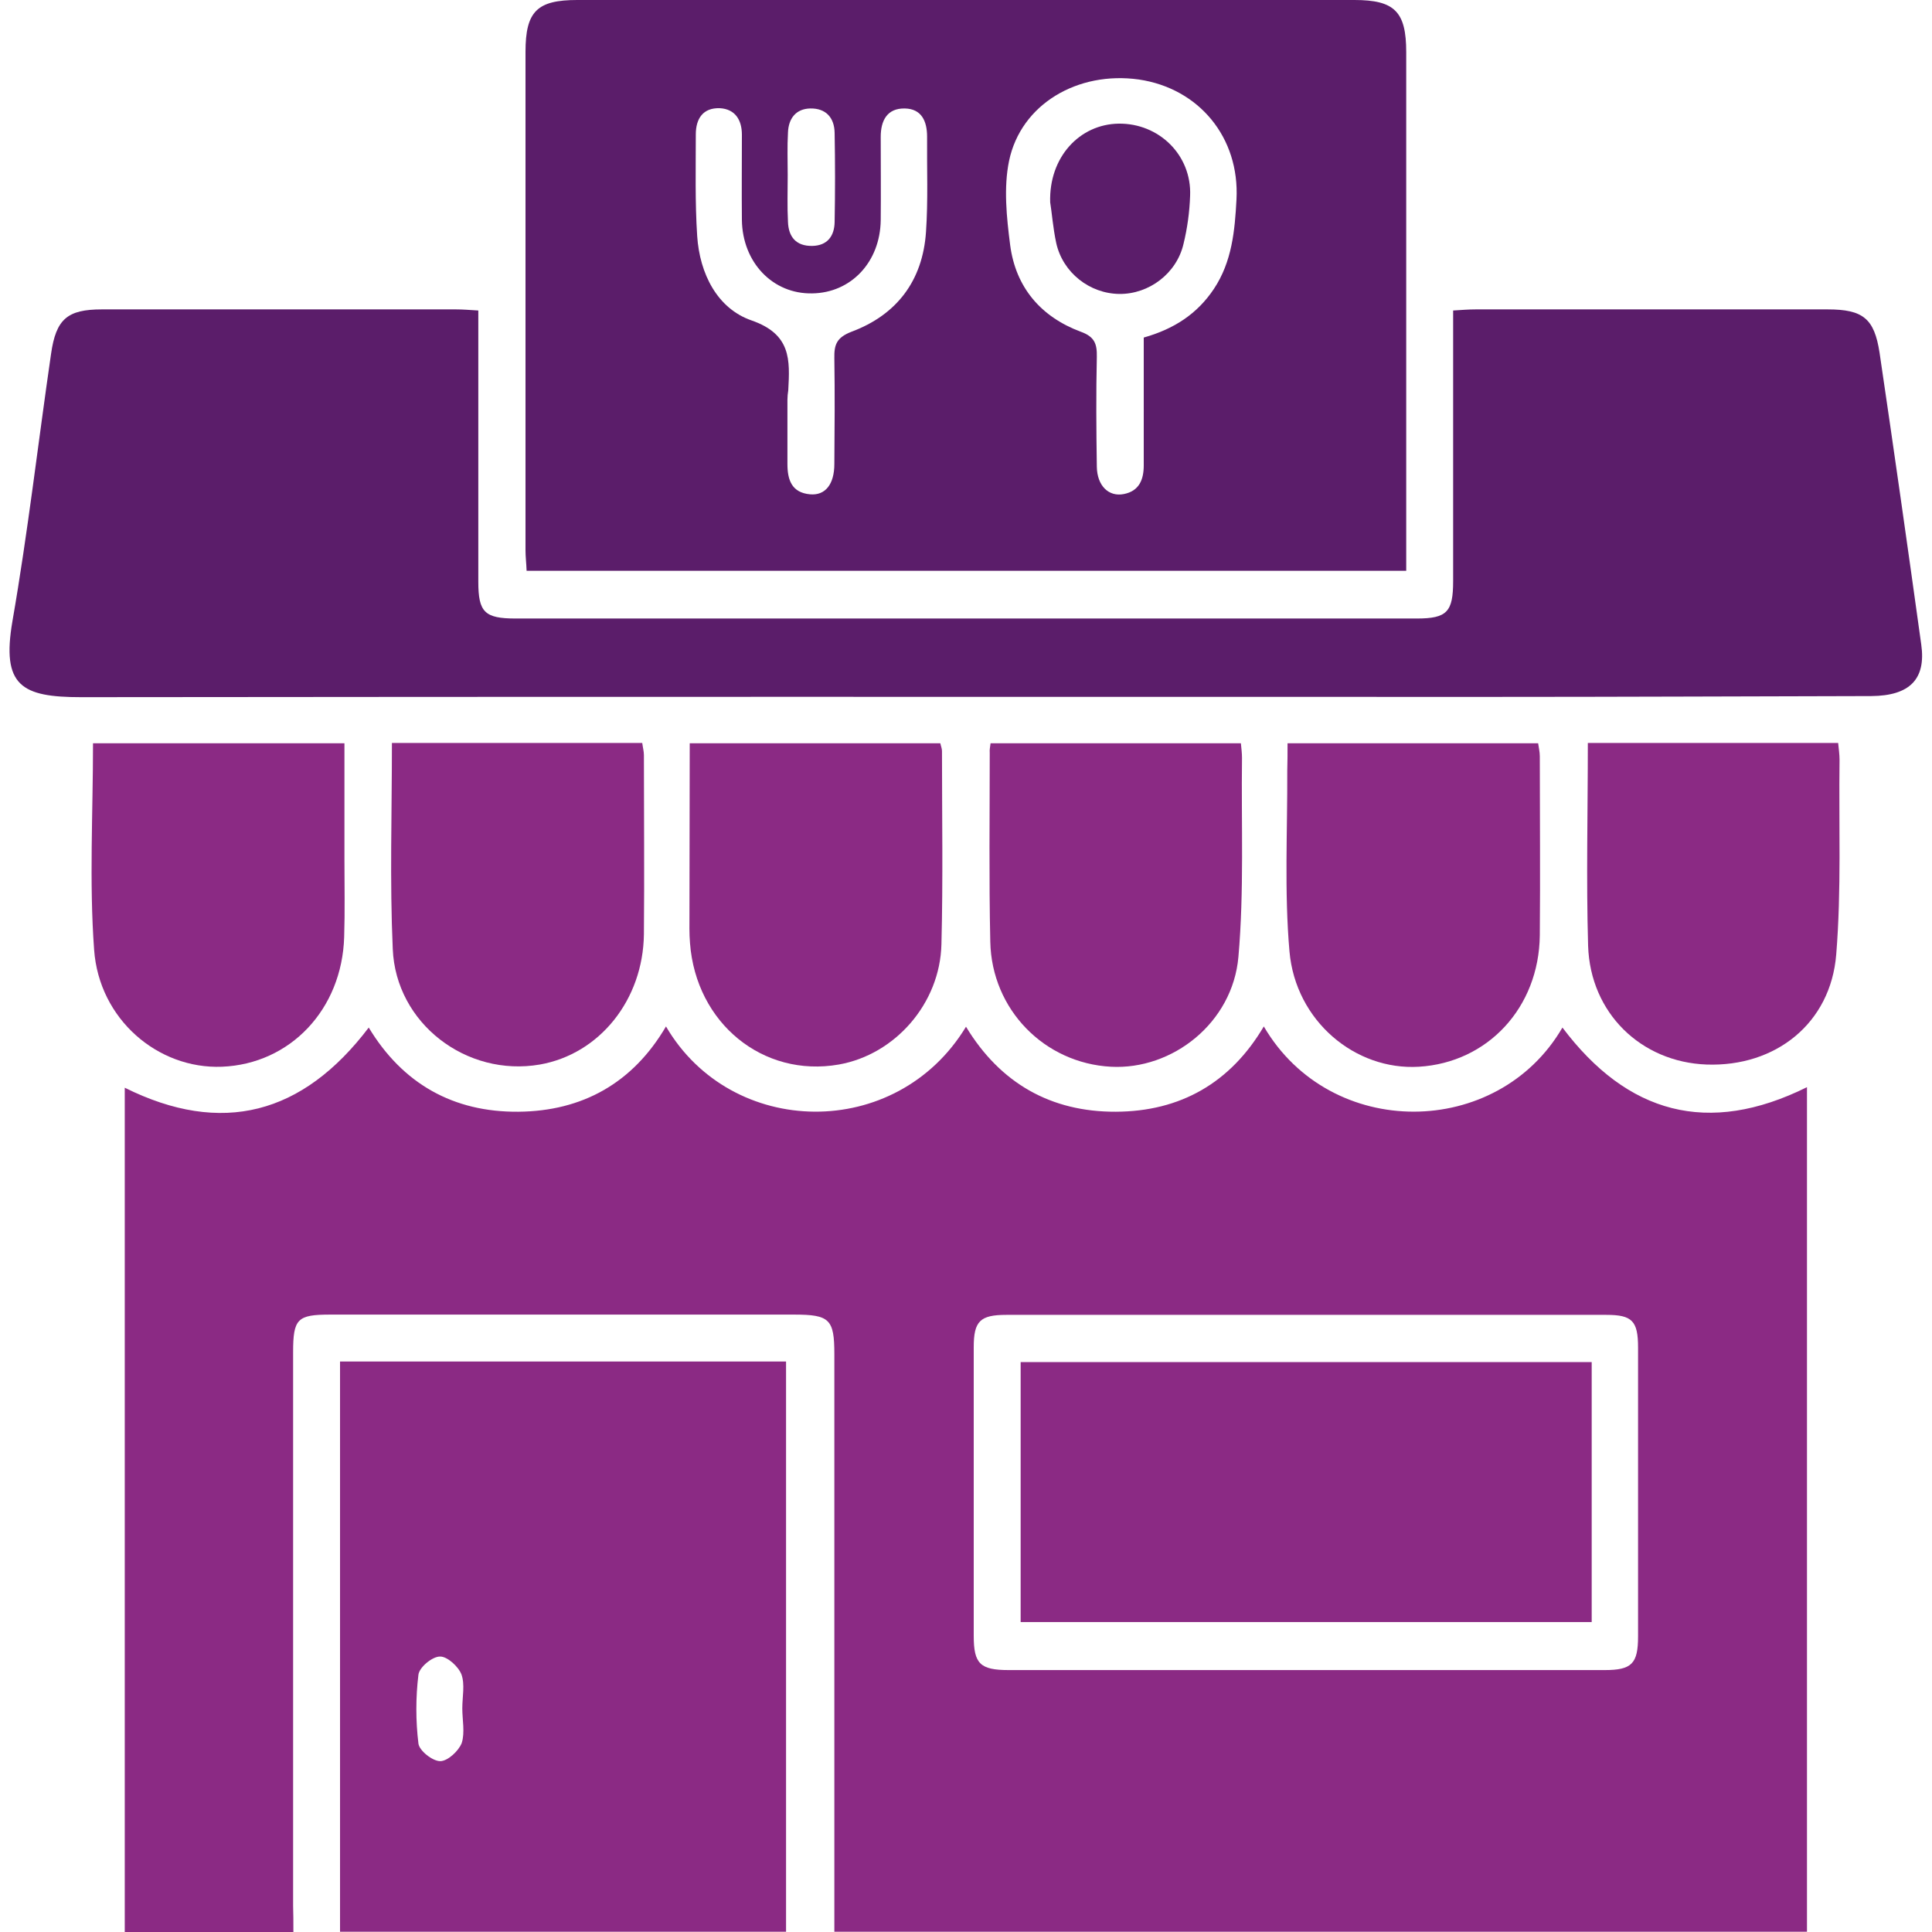 <?xml version="1.0" encoding="utf-8"?>
<!-- Generator: Adobe Illustrator 27.3.1, SVG Export Plug-In . SVG Version: 6.00 Build 0)  -->
<svg version="1.1" id="Layer_1" xmlns="http://www.w3.org/2000/svg" xmlns:xlink="http://www.w3.org/1999/xlink" x="0px" y="0px"
	 viewBox="0 0 70 70" style="enable-background:new 0 0 70 70;" xml:space="preserve">
<style type="text/css">
	.st0{fill:#8B2A84;}
	.st1{fill:#5B1D6A;}
</style>
<g>
	<path class="st0" d="M10.63,70c-2.09,0-4.07,0-6.11,0c0-10.2,0-20.38,0-30.59c3.52,1.75,6.45,0.97,8.84-2.18
		c1.23,2.04,3.07,3.07,5.42,3.05c2.32-0.02,4.15-1.04,5.35-3.09c2.37,4.06,8.35,4.17,10.87,0.01c1.24,2.05,3.08,3.09,5.43,3.08
		c2.33-0.01,4.15-1.04,5.36-3.09c2.42,4.14,8.47,4.08,10.82,0.04c2.35,3.12,5.27,3.94,8.86,2.16c0,10.2,0,20.38,0,30.6
		c-11.73,0-23.43,0-35.24,0c0-0.31,0-0.6,0-0.88c0-6.68,0-13.37,0-20.05c0-1.26-0.17-1.43-1.46-1.43c-5.6,0-11.2,0-16.8,0
		c-1.2,0-1.35,0.15-1.35,1.37c0,6.68,0,13.37,0,20.05C10.63,69.33,10.63,69.63,10.63,70z M47.38,60.51c3.59,0,7.17,0,10.76,0
		c0.98,0,1.21-0.23,1.21-1.22c0-3.49,0-6.98,0-10.46c0-0.97-0.21-1.19-1.15-1.19c-7.25,0-14.49,0-21.74,0
		c-0.95,0-1.18,0.23-1.18,1.17c0,3.49,0,6.98,0,10.46c0,1.01,0.23,1.24,1.27,1.24C40.16,60.51,43.77,60.51,47.38,60.51z"/>
	<path class="st1" d="M17.33,11.25c0,0.31,0,0.57,0,0.84c0,3,0,5.99,0,8.99c0,1.1,0.23,1.33,1.35,1.33c10.88,0,21.77,0,32.65,0
		c1.1,0,1.32-0.24,1.32-1.36c0-2.97,0-5.95,0-8.92c0-0.27,0-0.53,0-0.88c0.31-0.02,0.57-0.04,0.82-0.04c4.25,0,8.5,0,12.75,0
		c1.28,0,1.69,0.33,1.88,1.57c0.52,3.52,1.02,7.04,1.51,10.57c0.18,1.26-0.42,1.86-1.81,1.87c-4.59,0.01-9.19,0.03-13.78,0.03
		c-17.03,0-34.05-0.01-51.08,0.01c-2.16,0-2.89-0.41-2.49-2.75c0.56-3.22,0.93-6.46,1.4-9.69c0.18-1.26,0.59-1.61,1.84-1.61
		c4.28,0,8.55,0,12.83,0C16.77,11.21,17.01,11.23,17.33,11.25z"/>
	<path class="st1" d="M50.95,20.68c-10.67,0-21.25,0-31.87,0c-0.01-0.27-0.04-0.51-0.04-0.74c0-6.02,0-12.04,0-18.06
		c0-1.47,0.42-1.88,1.88-1.88c9.38,0,18.77,0,28.15,0c1.46,0,1.88,0.42,1.88,1.89c0,6.02,0,12.04,0,18.06
		C50.95,20.16,50.95,20.38,50.95,20.68z M41.44,12.23c1.1-0.31,1.94-0.86,2.54-1.76c0.66-0.99,0.76-2.12,0.82-3.24
		c0.12-2.25-1.36-4.03-3.54-4.35c-2.21-0.31-4.27,0.89-4.7,2.95c-0.2,0.97-0.09,2.04,0.04,3.05c0.2,1.53,1.11,2.6,2.56,3.14
		c0.5,0.18,0.59,0.44,0.58,0.91c-0.03,1.32-0.02,2.65,0,3.98c0.01,0.69,0.43,1.1,0.98,0.99c0.56-0.11,0.72-0.53,0.72-1.04
		C41.44,15.33,41.44,13.81,41.44,12.23z M28.53,14.82c0,0.66,0,1.33,0,1.99c0,0.57,0.15,1.04,0.82,1.1c0.55,0.05,0.88-0.36,0.88-1.1
		c0.01-1.28,0.02-2.55,0-3.83c-0.01-0.49,0.08-0.75,0.62-0.96c1.64-0.61,2.58-1.85,2.7-3.61c0.08-1.15,0.03-2.31,0.04-3.46
		c0-0.56-0.2-1.01-0.81-1.02c-0.64-0.01-0.87,0.44-0.87,1.03c0,1.01,0.01,2.01,0,3.02c-0.02,1.51-1.07,2.63-2.48,2.65
		c-1.43,0.03-2.53-1.12-2.55-2.66c-0.01-1.03,0-2.06,0-3.09c0-0.54-0.25-0.93-0.8-0.96c-0.61-0.02-0.87,0.38-0.87,0.95
		c0,1.23-0.03,2.46,0.05,3.68c0.09,1.37,0.73,2.63,1.97,3.06c1.44,0.5,1.39,1.43,1.33,2.53C28.52,14.37,28.53,14.6,28.53,14.82z
		 M28.54,6.35c0,0.57-0.02,1.13,0.01,1.69c0.02,0.54,0.29,0.88,0.88,0.87c0.55-0.01,0.8-0.36,0.81-0.86c0.02-1.08,0.02-2.16,0-3.24
		c-0.01-0.55-0.32-0.89-0.88-0.88c-0.52,0.01-0.79,0.36-0.81,0.87C28.52,5.32,28.54,5.84,28.54,6.35z"/>
	<path class="st0" d="M12.32,49.33c5.42,0,10.77,0,16.16,0c0,6.89,0,13.76,0,20.66c-5.4,0-10.77,0-16.16,0
		C12.32,63.09,12.32,56.25,12.32,49.33z M16.75,61.9c0-0.42,0.1-0.87-0.03-1.23c-0.11-0.29-0.52-0.66-0.78-0.65
		c-0.28,0-0.75,0.39-0.78,0.66c-0.1,0.82-0.1,1.67,0,2.49c0.03,0.26,0.51,0.64,0.79,0.64c0.27,0,0.67-0.37,0.78-0.66
		C16.85,62.77,16.75,62.31,16.75,61.9z"/>
	<path class="st0" d="M3.37,26.93c3.05,0,6.04,0,9.11,0c0,1.43,0,2.83,0,4.22c0,0.93,0.02,1.87-0.01,2.8
		c-0.08,2.62-1.95,4.6-4.43,4.7c-2.32,0.09-4.45-1.72-4.63-4.24C3.23,31.95,3.37,29.46,3.37,26.93z"/>
	<path class="st0" d="M24.99,26.93c3.07,0,6.06,0,9.08,0c0.02,0.1,0.06,0.19,0.06,0.28c0,2.33,0.04,4.67-0.02,7
		c-0.05,2.15-1.68,4-3.72,4.36c-2.74,0.48-5.17-1.49-5.39-4.4c-0.03-0.34-0.02-0.69-0.02-1.03C24.98,31.09,24.99,29.06,24.99,26.93z
		"/>
	<path class="st0" d="M35.89,26.93c3.05,0,6.04,0,9.07,0c0.02,0.2,0.04,0.37,0.04,0.53c-0.03,2.41,0.08,4.82-0.13,7.21
		c-0.21,2.39-2.39,4.1-4.62,3.98c-2.41-0.13-4.32-2.07-4.37-4.53c-0.05-2.28-0.02-4.57-0.02-6.85
		C35.85,27.18,35.87,27.08,35.89,26.93z"/>
	<path class="st0" d="M14.2,26.92c3.06,0,6.05,0,9.07,0c0.02,0.16,0.06,0.3,0.06,0.44c0,2.16,0.02,4.32,0,6.49
		c-0.03,2.38-1.61,4.34-3.77,4.72c-2.66,0.46-5.22-1.49-5.33-4.19C14.12,31.92,14.2,29.46,14.2,26.92z"/>
	<path class="st0" d="M46.65,26.93c3.06,0,6.05,0,9.08,0c0.02,0.15,0.06,0.31,0.06,0.47c0,2.16,0.02,4.32,0,6.49
		c-0.03,2.62-1.89,4.61-4.38,4.76c-2.31,0.14-4.47-1.66-4.69-4.18c-0.19-2.17-0.07-4.37-0.08-6.55
		C46.65,27.6,46.65,27.29,46.65,26.93z"/>
	<path class="st0" d="M57.53,26.92c3.06,0,6.05,0,9.07,0c0.02,0.22,0.05,0.41,0.05,0.6c-0.03,2.36,0.07,4.72-0.12,7.06
		c-0.2,2.5-2.2,4.08-4.7,3.99c-2.37-0.09-4.21-1.86-4.29-4.3C57.47,31.85,57.53,29.42,57.53,26.92z"/>
	<path class="st0" d="M57.67,49.35c0,3.17,0,6.26,0,9.42c-6.9,0-13.78,0-20.69,0c0-3.15,0-6.26,0-9.42
		C43.87,49.35,50.74,49.35,57.67,49.35z"/>
	<path class="st1" d="M38.05,7.33c-0.05-1.64,1.07-2.83,2.48-2.85c1.46-0.02,2.65,1.14,2.59,2.61c-0.02,0.59-0.1,1.18-0.24,1.75
		c-0.25,1.07-1.25,1.82-2.32,1.81c-1.08-0.01-2.05-0.77-2.29-1.84C38.15,8.25,38.11,7.69,38.05,7.33z"/>
</g>
</svg>
